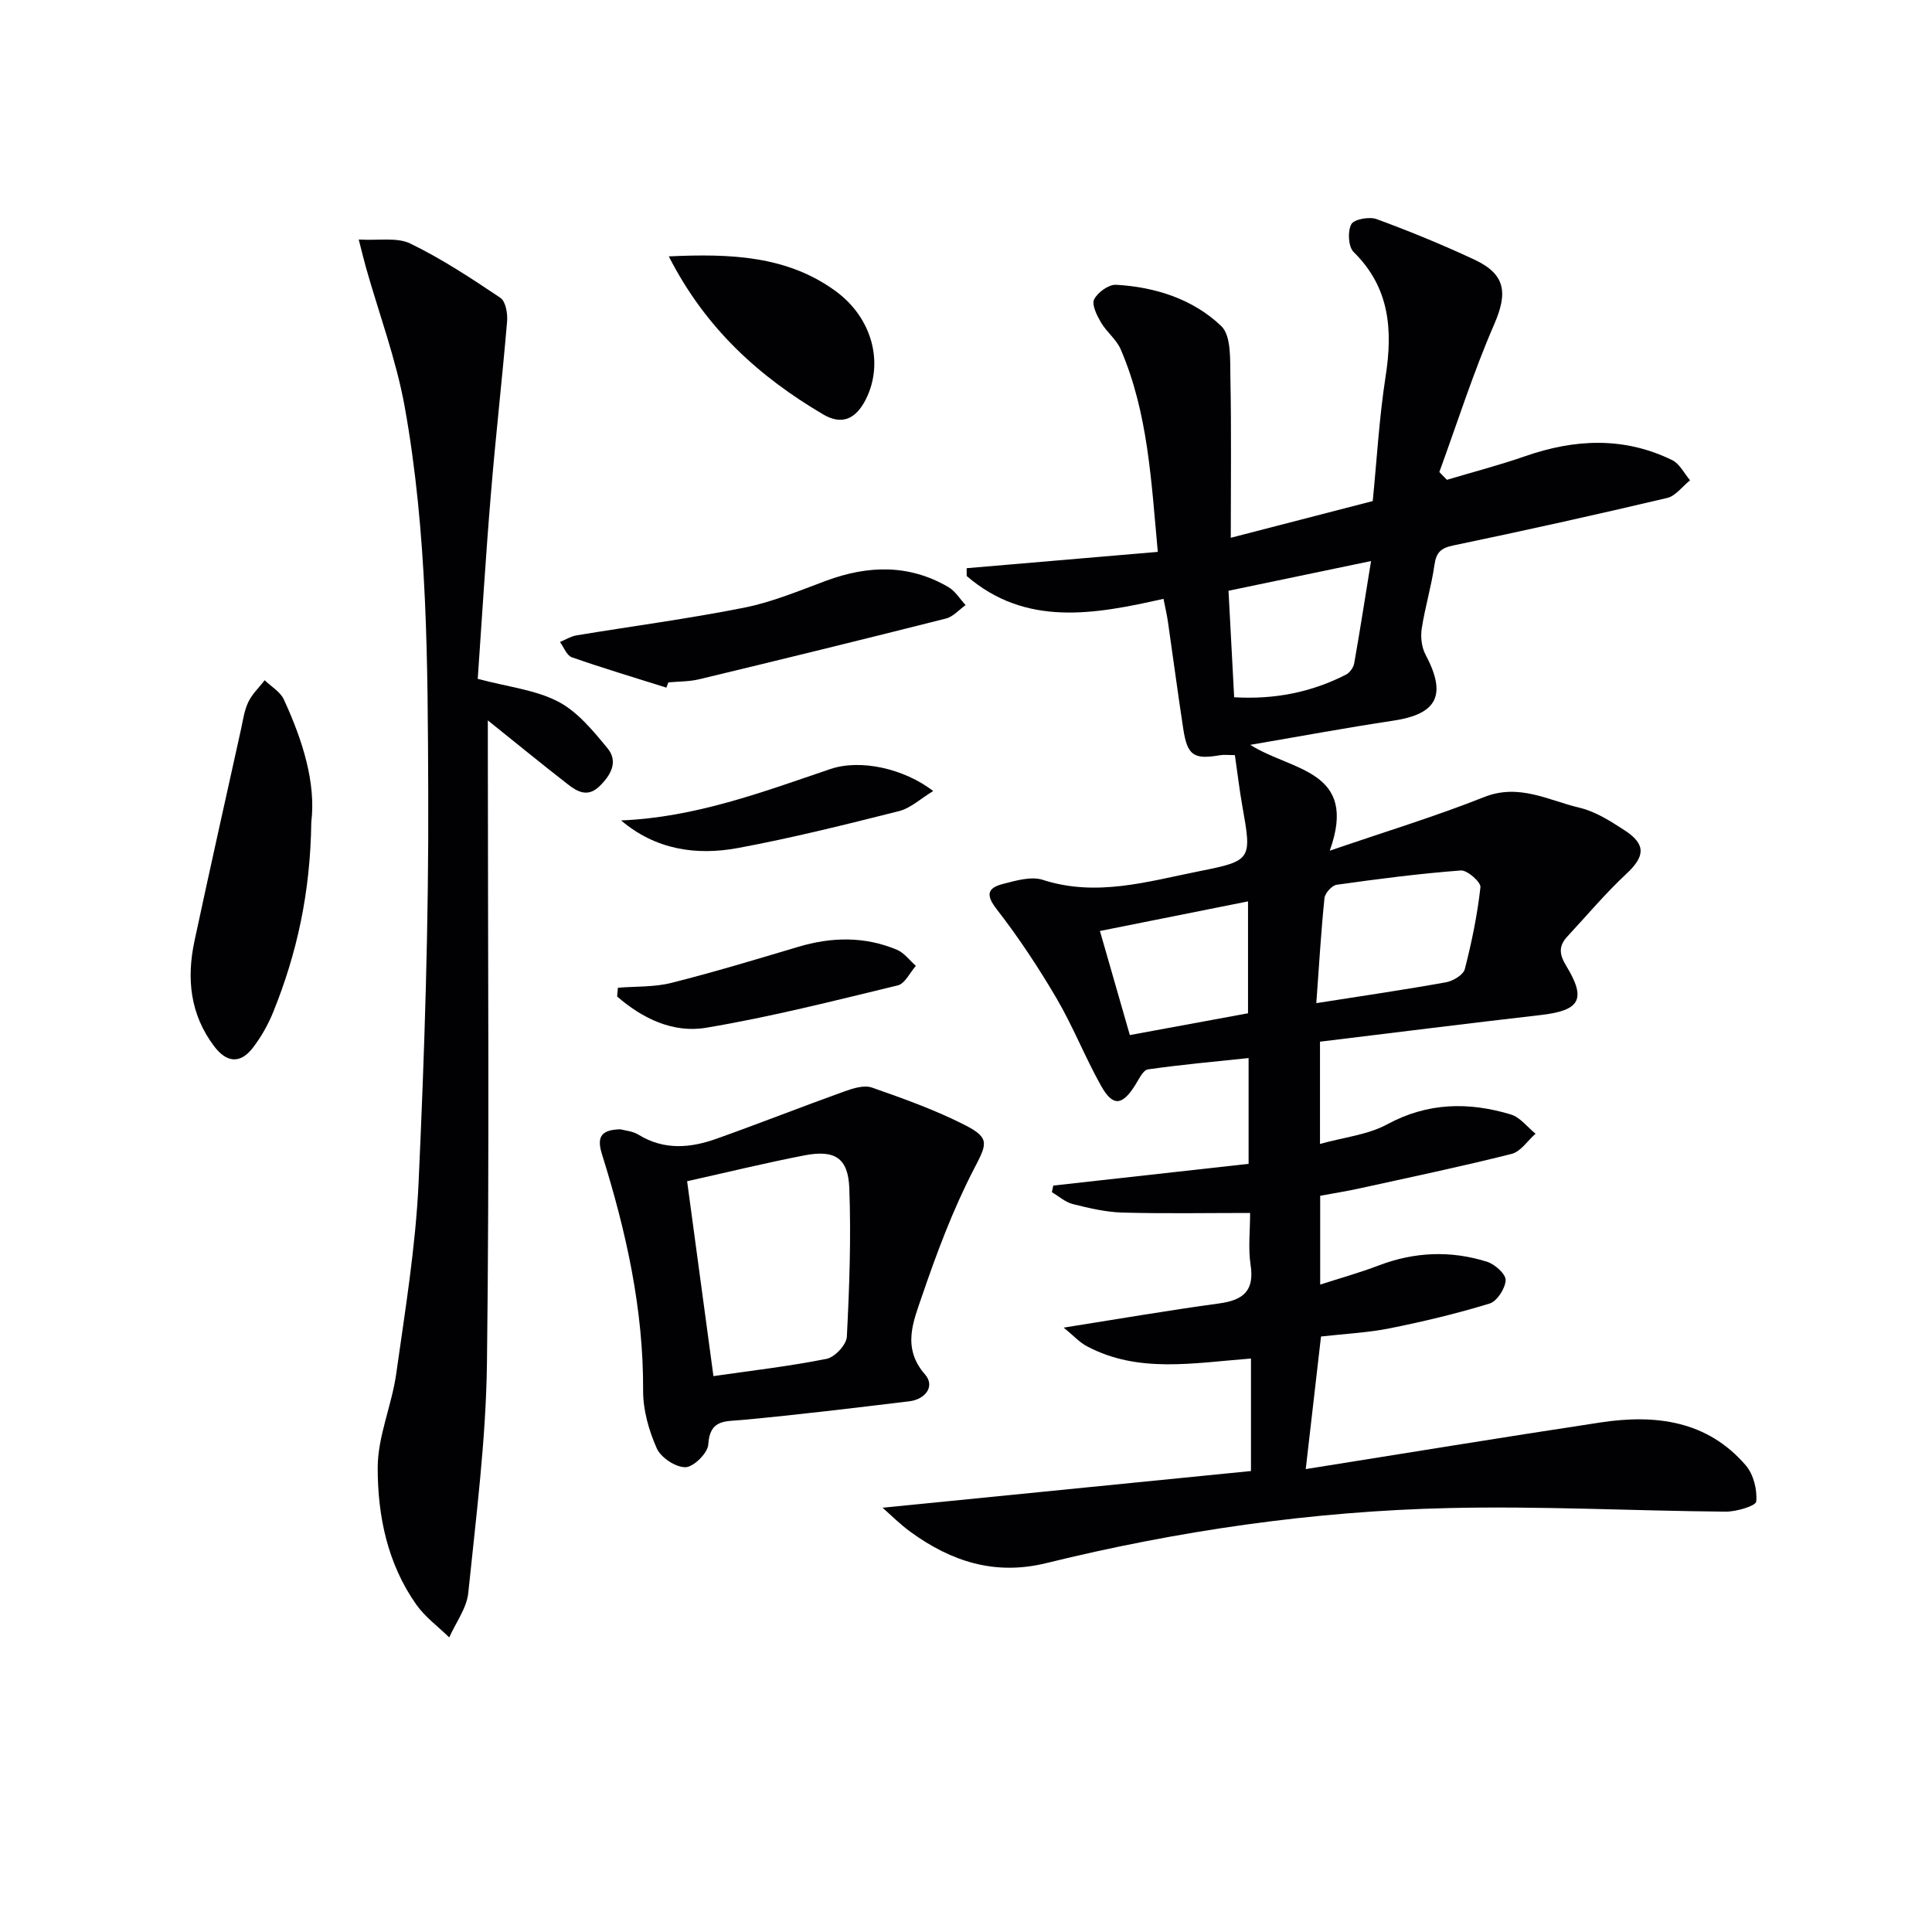 <svg enable-background="new 0 0 400 400" viewBox="0 0 400 400" xmlns="http://www.w3.org/2000/svg"><g fill="#010103"><path d="m270.34 304.16c20.76-3.3 40.89-6.61 61.05-9.66 11.32-1.71 22.05-.42 30.06 8.89 1.59 1.85 2.39 5.04 2.16 7.48-.09.92-4.12 2.12-6.34 2.1-19.14-.16-38.3-1.19-57.42-.74-28.13.65-55.92 4.68-83.25 11.4-10.58 2.6-19.61-.32-28.02-6.42-2.24-1.62-4.21-3.61-5.85-5.05 25.44-2.53 51.08-5.09 76.27-7.6 0-8.61 0-15.82 0-23.29-11.92.91-23.27 3.11-33.91-2.51-1.62-.85-2.92-2.31-4.86-3.89 11.38-1.8 21.76-3.59 32.2-5.01 4.97-.68 7.32-2.6 6.49-7.98-.52-3.41-.1-6.95-.1-10.75-8.98 0-17.72.16-26.45-.08-3.44-.1-6.9-.92-10.26-1.76-1.55-.39-2.89-1.61-4.33-2.46.1-.46.19-.92.29-1.37 13.4-1.49 26.8-2.99 40.44-4.5 0-7.57 0-14.66 0-21.9-7.1.75-14 1.36-20.85 2.35-1.01.15-1.86 2.03-2.61 3.22-2.69 4.3-4.64 4.54-7.09.17-3.31-5.9-5.79-12.27-9.21-18.1-3.74-6.37-7.84-12.59-12.37-18.42-2.36-3.03-1.94-4.44 1.27-5.27 2.68-.69 5.85-1.63 8.27-.84 11.12 3.59 21.75.32 32.41-1.8 10.92-2.17 10.84-2.44 8.87-13.55-.6-3.39-1-6.82-1.53-10.48-1.2 0-2.16-.13-3.07.02-5.46.93-6.77.09-7.62-5.47-1.13-7.37-2.1-14.77-3.17-22.15-.21-1.45-.55-2.88-.92-4.76-14.39 3.26-28.53 5.8-40.74-4.72-.01-.54-.01-1.08-.02-1.62 13.02-1.11 26.03-2.23 39.58-3.38-1.36-14.69-2.01-28.76-7.68-41.93-.89-2.06-2.93-3.6-4.09-5.58-.84-1.45-1.96-3.67-1.41-4.77.72-1.45 3.02-3.1 4.54-3.02 8.13.46 15.93 2.96 21.77 8.54 2.13 2.03 1.82 7.04 1.9 10.7.22 10.78.08 21.56.08 33.14 9.71-2.51 19.59-5.07 29.39-7.6.86-8.68 1.34-17.29 2.66-25.77 1.51-9.69.87-18.43-6.62-25.8-1.1-1.08-1.27-4.27-.48-5.74.57-1.05 3.74-1.62 5.26-1.06 6.85 2.52 13.63 5.3 20.24 8.39 6.51 3.04 6.89 6.93 4.09 13.38-4.33 9.96-7.63 20.37-11.36 30.59.52.54 1.04 1.07 1.56 1.61 5.4-1.61 10.87-3.03 16.18-4.88 10.31-3.59 20.5-4.08 30.48.81 1.54.75 2.48 2.75 3.69 4.17-1.58 1.26-2.99 3.25-4.76 3.66-14.69 3.47-29.43 6.74-44.21 9.82-2.61.54-3.58 1.42-3.95 4.03-.63 4.42-1.95 8.74-2.63 13.16-.27 1.73-.04 3.86.76 5.38 4.46 8.38 2.5 12.35-6.68 13.72-9.6 1.44-19.15 3.22-29.58 5 8.5 5.43 22.47 5.16 16.45 21.92 11.69-4.01 21.99-7.14 31.95-11.1 7.25-2.89 13.35.69 19.79 2.21 3.29.78 6.39 2.77 9.3 4.66 4.5 2.92 4.23 5.42.38 9.01-4.33 4.03-8.16 8.61-12.2 12.95-1.84 1.97-1.75 3.67-.26 6.11 4.24 6.96 2.83 9.25-5.27 10.18-15.16 1.74-30.3 3.65-45.71 5.52v21.17c4.99-1.39 9.91-1.89 13.93-4.07 8.4-4.54 16.86-4.65 25.56-2.04 1.94.58 3.44 2.62 5.14 3.99-1.64 1.44-3.07 3.71-4.95 4.18-10.45 2.63-21 4.84-31.52 7.15-2.58.57-5.19.98-8.12 1.52v18.39c4.22-1.36 8.24-2.48 12.12-3.96 7.42-2.83 14.92-3.13 22.42-.77 1.62.51 3.9 2.55 3.86 3.81-.07 1.71-1.77 4.36-3.31 4.84-6.78 2.08-13.71 3.73-20.67 5.13-4.54.91-9.22 1.13-14.25 1.7-1 8.75-2.01 17.51-3.16 27.45zm2.19-96.47c9.73-1.53 18.32-2.78 26.85-4.32 1.46-.26 3.58-1.53 3.89-2.72 1.44-5.57 2.6-11.25 3.24-16.96.12-1.05-2.73-3.57-4.06-3.47-8.59.65-17.16 1.76-25.7 2.96-.99.14-2.42 1.73-2.53 2.76-.7 6.75-1.09 13.53-1.69 21.75zm-14.14 2.1c0-7.79 0-15.32 0-23.17-10.36 2.07-20.24 4.04-30.66 6.13 2.04 7.1 4.06 14.16 6.19 21.55 8.3-1.52 16.42-3.02 24.47-4.51zm-2.87-65.43c8.3.49 15.95-1 23.16-4.69.77-.4 1.54-1.46 1.69-2.32 1.19-6.71 2.23-13.45 3.49-21.19-10.88 2.27-20.22 4.22-29.51 6.15.39 7.43.76 14.36 1.17 22.05z"/><path d="m98.91 140.55c6.31 1.68 11.96 2.27 16.65 4.71 4.01 2.09 7.24 6.04 10.22 9.66 2.26 2.74.73 5.55-1.67 7.87-2.47 2.39-4.63 1.09-6.63-.47-5.34-4.16-10.58-8.44-16.48-13.17v5.61c0 42.47.35 84.94-.18 127.41-.2 15.9-2.25 31.79-3.87 47.63-.33 3.17-2.58 6.14-3.94 9.21-2.3-2.25-5-4.22-6.83-6.81-5.96-8.45-8-18.38-7.98-28.35.01-6.47 2.91-12.88 3.83-19.41 1.85-13.13 4.02-26.3 4.63-39.51 1.23-26.91 2.11-53.87 2-80.8-.11-26.73-.12-53.58-4.89-80.02-1.77-9.71-5.28-19.11-7.98-28.65-.44-1.55-.81-3.11-1.52-5.87 4.11.25 7.92-.51 10.7.84 6.5 3.16 12.61 7.19 18.63 11.23 1.09.73 1.52 3.24 1.39 4.86-1.01 11.91-2.37 23.79-3.35 35.7-1.08 12.89-1.85 25.81-2.73 38.33z"/><path d="m128.45 233.81c.93.26 2.54.37 3.75 1.12 5.28 3.25 10.73 2.77 16.15.83 8.86-3.15 17.61-6.61 26.46-9.79 1.8-.65 4.09-1.37 5.72-.8 6.55 2.29 13.15 4.65 19.32 7.8 5.33 2.72 4.39 4.01 1.69 9.26-4.29 8.33-7.62 17.22-10.65 26.11-1.77 5.2-4.22 10.69.63 16.23 2.13 2.43.08 5.15-3.24 5.55-11.5 1.39-23.01 2.79-34.54 3.86-3.62.34-6.79-.16-7.1 5.1-.11 1.76-3.04 4.66-4.72 4.69-2.03.04-5.09-1.99-5.94-3.9-1.64-3.69-2.85-7.94-2.83-11.95.09-16.82-3.51-32.94-8.48-48.83-1.04-3.29-.65-5.2 3.78-5.28zm19.26 51.1c7.81-1.13 15.69-2.03 23.44-3.58 1.69-.34 4.09-2.91 4.18-4.56.53-10.24.89-20.53.51-30.77-.24-6.29-3.02-8-9.3-6.79-8.11 1.57-16.14 3.54-24.28 5.35 1.85 13.74 3.66 27.14 5.45 40.35z"/><path d="m64.45 170.21c-.19 14.65-2.99 27.22-7.88 39.32-1.05 2.59-2.48 5.12-4.17 7.34-2.61 3.43-5.45 3.2-8.06-.25-4.99-6.6-5.74-14.03-4.07-21.82 3.12-14.58 6.38-29.12 9.6-43.68.43-1.94.69-3.99 1.53-5.75.79-1.67 2.24-3.03 3.4-4.53 1.35 1.31 3.23 2.38 3.96 3.97 3.94 8.52 6.68 17.36 5.69 25.4z"/><path d="m137.97 142.37c-6.54-2.06-13.11-4.03-19.58-6.29-1.06-.37-1.65-2.07-2.46-3.16 1.14-.47 2.24-1.17 3.42-1.37 11.58-1.92 23.23-3.45 34.73-5.74 5.79-1.15 11.37-3.5 16.95-5.57 8.68-3.21 17.16-3.47 25.34 1.32 1.42.83 2.38 2.46 3.55 3.72-1.35.95-2.57 2.4-4.07 2.78-17 4.3-34.02 8.47-51.07 12.57-2.07.5-4.27.45-6.41.65-.12.37-.26.73-.4 1.09z"/><path d="m138.47 53.08c12.75-.59 24.42-.15 34.47 7.14 7.74 5.62 10.06 15 6.34 22.42-2.08 4.16-5 5.43-8.85 3.16-13.2-7.79-24.32-17.72-31.96-32.72z"/><path d="m127.93 204.5c3.69-.3 7.51-.11 11.05-1 8.82-2.22 17.54-4.86 26.26-7.46 6.92-2.07 13.76-2.21 20.46.6 1.51.63 2.62 2.19 3.92 3.33-1.23 1.39-2.25 3.68-3.74 4.04-13.18 3.19-26.36 6.55-39.72 8.78-6.8 1.14-13.17-1.92-18.39-6.48.05-.61.11-1.21.16-1.81z"/><path d="m128.59 169.86c15.31-.62 29.23-5.85 43.3-10.63 6.26-2.13 15.27-.11 21.32 4.54-2.62 1.59-4.67 3.55-7.07 4.16-11.06 2.79-22.14 5.56-33.34 7.64-8.64 1.6-17.05.37-24.21-5.71z"/></g></svg>